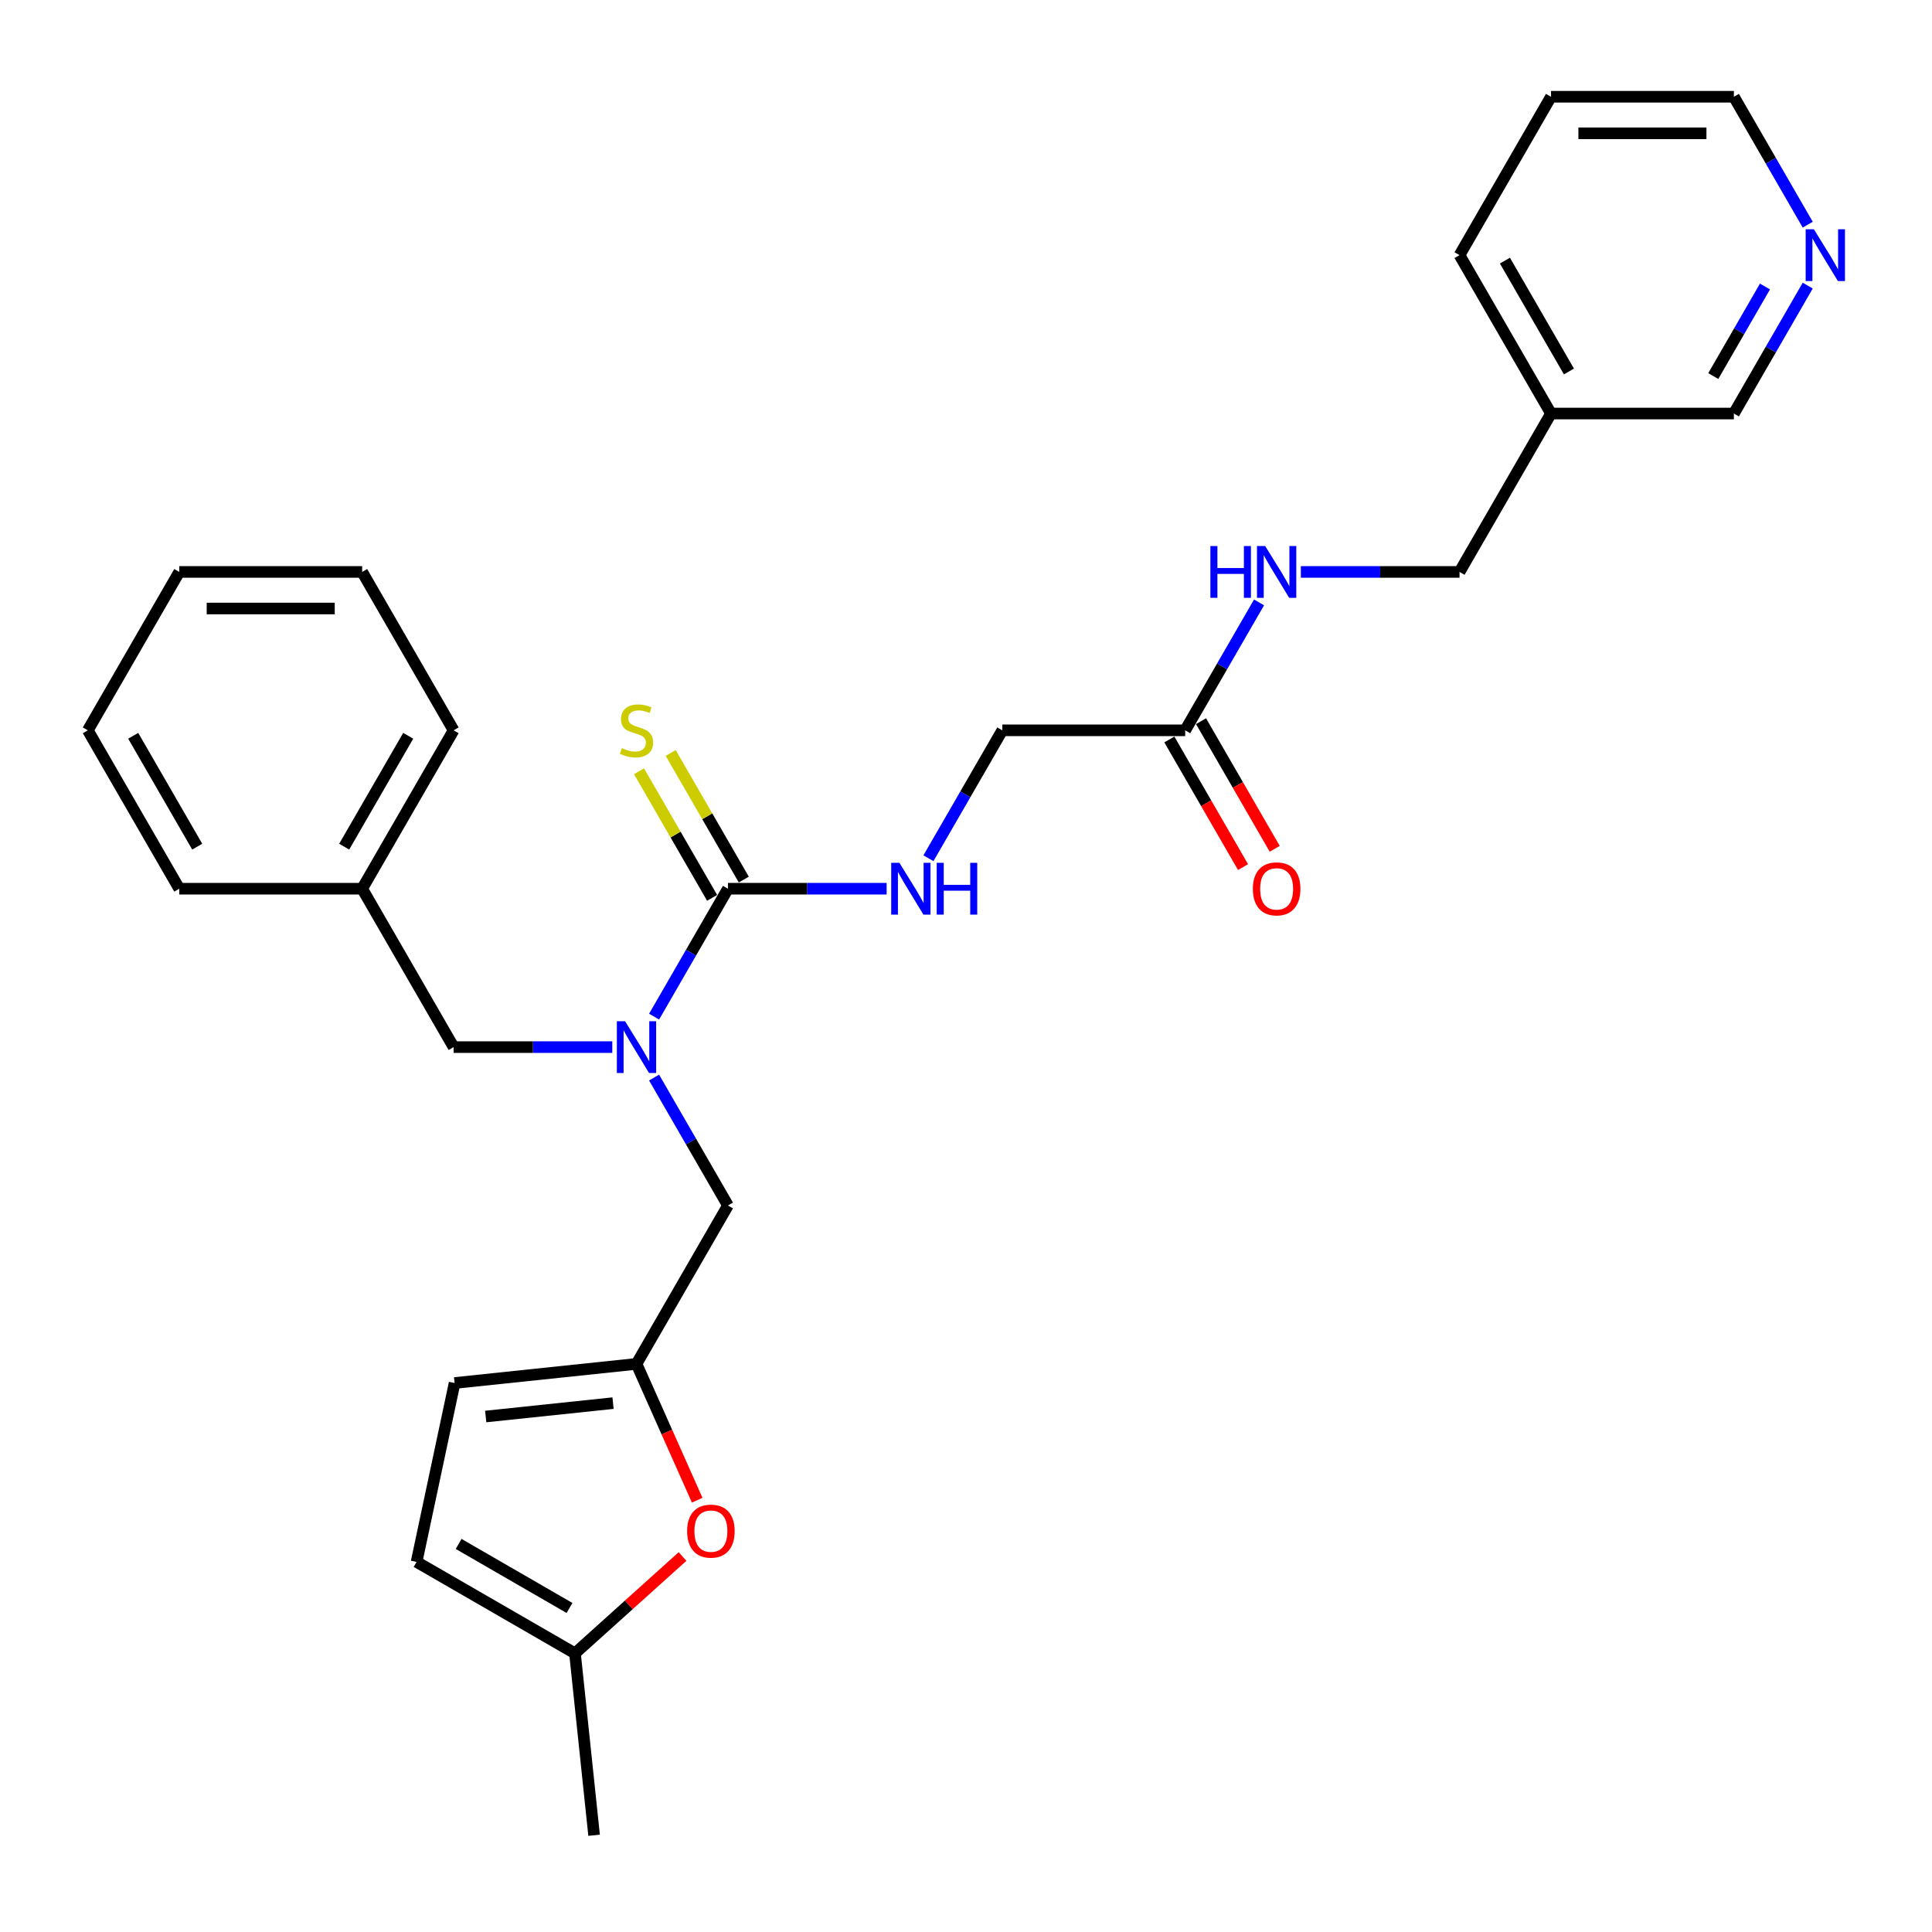 <?xml version='1.0' encoding='iso-8859-1'?>
<svg version='1.1' baseProfile='full'
              xmlns='http://www.w3.org/2000/svg'
                      xmlns:rdkit='http://www.rdkit.org/xml'
                      xmlns:xlink='http://www.w3.org/1999/xlink'
                  xml:space='preserve'
width='1000px' height='1000px' viewBox='0 0 1000 1000'>
<!-- END OF HEADER -->
<rect style='opacity:1.0;fill:#FFFFFF;stroke:none' width='1000' height='1000' x='0' y='0'> </rect>
<path class='bond-0' d='M 376.786,459.997 L 357.672,493.103' style='fill:none;fill-rule:evenodd;stroke:#000000;stroke-width:6px;stroke-linecap:butt;stroke-linejoin:miter;stroke-opacity:1' />
<path class='bond-0' d='M 357.672,493.103 L 338.559,526.208' style='fill:none;fill-rule:evenodd;stroke:#0000FF;stroke-width:6px;stroke-linecap:butt;stroke-linejoin:miter;stroke-opacity:1' />
<path class='bond-3' d='M 376.786,459.997 L 417.852,459.997' style='fill:none;fill-rule:evenodd;stroke:#000000;stroke-width:6px;stroke-linecap:butt;stroke-linejoin:miter;stroke-opacity:1' />
<path class='bond-3' d='M 417.852,459.997 L 458.918,459.997' style='fill:none;fill-rule:evenodd;stroke:#0000FF;stroke-width:6px;stroke-linecap:butt;stroke-linejoin:miter;stroke-opacity:1' />
<path class='bond-9' d='M 384.984,455.263 L 366.067,422.498' style='fill:none;fill-rule:evenodd;stroke:#000000;stroke-width:6px;stroke-linecap:butt;stroke-linejoin:miter;stroke-opacity:1' />
<path class='bond-9' d='M 366.067,422.498 L 347.15,389.733' style='fill:none;fill-rule:evenodd;stroke:#CCCC00;stroke-width:6px;stroke-linecap:butt;stroke-linejoin:miter;stroke-opacity:1' />
<path class='bond-9' d='M 368.588,464.73 L 349.671,431.965' style='fill:none;fill-rule:evenodd;stroke:#000000;stroke-width:6px;stroke-linecap:butt;stroke-linejoin:miter;stroke-opacity:1' />
<path class='bond-9' d='M 349.671,431.965 L 330.754,399.2' style='fill:none;fill-rule:evenodd;stroke:#CCCC00;stroke-width:6px;stroke-linecap:butt;stroke-linejoin:miter;stroke-opacity:1' />
<path class='bond-6' d='M 338.559,557.751 L 357.672,590.857' style='fill:none;fill-rule:evenodd;stroke:#0000FF;stroke-width:6px;stroke-linecap:butt;stroke-linejoin:miter;stroke-opacity:1' />
<path class='bond-6' d='M 357.672,590.857 L 376.786,623.963' style='fill:none;fill-rule:evenodd;stroke:#000000;stroke-width:6px;stroke-linecap:butt;stroke-linejoin:miter;stroke-opacity:1' />
<path class='bond-10' d='M 316.919,541.98 L 275.853,541.98' style='fill:none;fill-rule:evenodd;stroke:#0000FF;stroke-width:6px;stroke-linecap:butt;stroke-linejoin:miter;stroke-opacity:1' />
<path class='bond-10' d='M 275.853,541.98 L 234.787,541.98' style='fill:none;fill-rule:evenodd;stroke:#000000;stroke-width:6px;stroke-linecap:butt;stroke-linejoin:miter;stroke-opacity:1' />
<path class='bond-1' d='M 329.453,705.946 L 376.786,623.963' style='fill:none;fill-rule:evenodd;stroke:#000000;stroke-width:6px;stroke-linecap:butt;stroke-linejoin:miter;stroke-opacity:1' />
<path class='bond-2' d='M 329.453,705.946 L 345.16,741.226' style='fill:none;fill-rule:evenodd;stroke:#000000;stroke-width:6px;stroke-linecap:butt;stroke-linejoin:miter;stroke-opacity:1' />
<path class='bond-2' d='M 345.16,741.226 L 360.868,776.505' style='fill:none;fill-rule:evenodd;stroke:#FF0000;stroke-width:6px;stroke-linecap:butt;stroke-linejoin:miter;stroke-opacity:1' />
<path class='bond-5' d='M 329.453,705.946 L 235.305,715.842' style='fill:none;fill-rule:evenodd;stroke:#000000;stroke-width:6px;stroke-linecap:butt;stroke-linejoin:miter;stroke-opacity:1' />
<path class='bond-5' d='M 317.31,726.26 L 251.407,733.187' style='fill:none;fill-rule:evenodd;stroke:#000000;stroke-width:6px;stroke-linecap:butt;stroke-linejoin:miter;stroke-opacity:1' />
<path class='bond-4' d='M 353.284,805.64 L 325.445,830.706' style='fill:none;fill-rule:evenodd;stroke:#FF0000;stroke-width:6px;stroke-linecap:butt;stroke-linejoin:miter;stroke-opacity:1' />
<path class='bond-4' d='M 325.445,830.706 L 297.607,855.772' style='fill:none;fill-rule:evenodd;stroke:#000000;stroke-width:6px;stroke-linecap:butt;stroke-linejoin:miter;stroke-opacity:1' />
<path class='bond-14' d='M 480.558,444.225 L 499.672,411.119' style='fill:none;fill-rule:evenodd;stroke:#0000FF;stroke-width:6px;stroke-linecap:butt;stroke-linejoin:miter;stroke-opacity:1' />
<path class='bond-14' d='M 499.672,411.119 L 518.785,378.013' style='fill:none;fill-rule:evenodd;stroke:#000000;stroke-width:6px;stroke-linecap:butt;stroke-linejoin:miter;stroke-opacity:1' />
<path class='bond-19' d='M 297.607,855.772 L 307.502,949.92' style='fill:none;fill-rule:evenodd;stroke:#000000;stroke-width:6px;stroke-linecap:butt;stroke-linejoin:miter;stroke-opacity:1' />
<path class='bond-28' d='M 297.607,855.772 L 215.623,808.439' style='fill:none;fill-rule:evenodd;stroke:#000000;stroke-width:6px;stroke-linecap:butt;stroke-linejoin:miter;stroke-opacity:1' />
<path class='bond-28' d='M 294.776,832.276 L 237.387,799.143' style='fill:none;fill-rule:evenodd;stroke:#000000;stroke-width:6px;stroke-linecap:butt;stroke-linejoin:miter;stroke-opacity:1' />
<path class='bond-7' d='M 235.305,715.842 L 215.623,808.439' style='fill:none;fill-rule:evenodd;stroke:#000000;stroke-width:6px;stroke-linecap:butt;stroke-linejoin:miter;stroke-opacity:1' />
<path class='bond-8' d='M 613.451,378.013 L 518.785,378.013' style='fill:none;fill-rule:evenodd;stroke:#000000;stroke-width:6px;stroke-linecap:butt;stroke-linejoin:miter;stroke-opacity:1' />
<path class='bond-11' d='M 613.451,378.013 L 632.565,344.907' style='fill:none;fill-rule:evenodd;stroke:#000000;stroke-width:6px;stroke-linecap:butt;stroke-linejoin:miter;stroke-opacity:1' />
<path class='bond-11' d='M 632.565,344.907 L 651.679,311.801' style='fill:none;fill-rule:evenodd;stroke:#0000FF;stroke-width:6px;stroke-linecap:butt;stroke-linejoin:miter;stroke-opacity:1' />
<path class='bond-13' d='M 605.253,382.747 L 624.323,415.777' style='fill:none;fill-rule:evenodd;stroke:#000000;stroke-width:6px;stroke-linecap:butt;stroke-linejoin:miter;stroke-opacity:1' />
<path class='bond-13' d='M 624.323,415.777 L 643.393,448.807' style='fill:none;fill-rule:evenodd;stroke:#FF0000;stroke-width:6px;stroke-linecap:butt;stroke-linejoin:miter;stroke-opacity:1' />
<path class='bond-13' d='M 621.65,373.28 L 640.72,406.31' style='fill:none;fill-rule:evenodd;stroke:#000000;stroke-width:6px;stroke-linecap:butt;stroke-linejoin:miter;stroke-opacity:1' />
<path class='bond-13' d='M 640.72,406.31 L 659.79,439.34' style='fill:none;fill-rule:evenodd;stroke:#FF0000;stroke-width:6px;stroke-linecap:butt;stroke-linejoin:miter;stroke-opacity:1' />
<path class='bond-17' d='M 234.787,541.98 L 187.454,459.997' style='fill:none;fill-rule:evenodd;stroke:#000000;stroke-width:6px;stroke-linecap:butt;stroke-linejoin:miter;stroke-opacity:1' />
<path class='bond-16' d='M 673.318,296.03 L 714.384,296.03' style='fill:none;fill-rule:evenodd;stroke:#0000FF;stroke-width:6px;stroke-linecap:butt;stroke-linejoin:miter;stroke-opacity:1' />
<path class='bond-16' d='M 714.384,296.03 L 755.451,296.03' style='fill:none;fill-rule:evenodd;stroke:#000000;stroke-width:6px;stroke-linecap:butt;stroke-linejoin:miter;stroke-opacity:1' />
<path class='bond-12' d='M 935.677,147.835 L 916.564,180.941' style='fill:none;fill-rule:evenodd;stroke:#0000FF;stroke-width:6px;stroke-linecap:butt;stroke-linejoin:miter;stroke-opacity:1' />
<path class='bond-12' d='M 916.564,180.941 L 897.45,214.047' style='fill:none;fill-rule:evenodd;stroke:#000000;stroke-width:6px;stroke-linecap:butt;stroke-linejoin:miter;stroke-opacity:1' />
<path class='bond-12' d='M 913.546,148.3 L 900.167,171.474' style='fill:none;fill-rule:evenodd;stroke:#0000FF;stroke-width:6px;stroke-linecap:butt;stroke-linejoin:miter;stroke-opacity:1' />
<path class='bond-12' d='M 900.167,171.474 L 886.787,194.648' style='fill:none;fill-rule:evenodd;stroke:#000000;stroke-width:6px;stroke-linecap:butt;stroke-linejoin:miter;stroke-opacity:1' />
<path class='bond-30' d='M 935.677,116.292 L 916.564,83.186' style='fill:none;fill-rule:evenodd;stroke:#0000FF;stroke-width:6px;stroke-linecap:butt;stroke-linejoin:miter;stroke-opacity:1' />
<path class='bond-30' d='M 916.564,83.186 L 897.45,50.08' style='fill:none;fill-rule:evenodd;stroke:#000000;stroke-width:6px;stroke-linecap:butt;stroke-linejoin:miter;stroke-opacity:1' />
<path class='bond-15' d='M 802.784,214.047 L 755.451,296.03' style='fill:none;fill-rule:evenodd;stroke:#000000;stroke-width:6px;stroke-linecap:butt;stroke-linejoin:miter;stroke-opacity:1' />
<path class='bond-18' d='M 802.784,214.047 L 897.45,214.047' style='fill:none;fill-rule:evenodd;stroke:#000000;stroke-width:6px;stroke-linecap:butt;stroke-linejoin:miter;stroke-opacity:1' />
<path class='bond-21' d='M 802.784,214.047 L 755.451,132.063' style='fill:none;fill-rule:evenodd;stroke:#000000;stroke-width:6px;stroke-linecap:butt;stroke-linejoin:miter;stroke-opacity:1' />
<path class='bond-21' d='M 812.08,192.283 L 778.947,134.894' style='fill:none;fill-rule:evenodd;stroke:#000000;stroke-width:6px;stroke-linecap:butt;stroke-linejoin:miter;stroke-opacity:1' />
<path class='bond-22' d='M 187.454,459.997 L 234.787,378.013' style='fill:none;fill-rule:evenodd;stroke:#000000;stroke-width:6px;stroke-linecap:butt;stroke-linejoin:miter;stroke-opacity:1' />
<path class='bond-22' d='M 178.157,438.232 L 211.29,380.844' style='fill:none;fill-rule:evenodd;stroke:#000000;stroke-width:6px;stroke-linecap:butt;stroke-linejoin:miter;stroke-opacity:1' />
<path class='bond-23' d='M 187.454,459.997 L 92.788,459.997' style='fill:none;fill-rule:evenodd;stroke:#000000;stroke-width:6px;stroke-linecap:butt;stroke-linejoin:miter;stroke-opacity:1' />
<path class='bond-20' d='M 897.45,50.08 L 802.784,50.08' style='fill:none;fill-rule:evenodd;stroke:#000000;stroke-width:6px;stroke-linecap:butt;stroke-linejoin:miter;stroke-opacity:1' />
<path class='bond-20' d='M 883.25,69.013 L 816.984,69.013' style='fill:none;fill-rule:evenodd;stroke:#000000;stroke-width:6px;stroke-linecap:butt;stroke-linejoin:miter;stroke-opacity:1' />
<path class='bond-24' d='M 755.451,132.063 L 802.784,50.08' style='fill:none;fill-rule:evenodd;stroke:#000000;stroke-width:6px;stroke-linecap:butt;stroke-linejoin:miter;stroke-opacity:1' />
<path class='bond-25' d='M 234.787,378.013 L 187.454,296.03' style='fill:none;fill-rule:evenodd;stroke:#000000;stroke-width:6px;stroke-linecap:butt;stroke-linejoin:miter;stroke-opacity:1' />
<path class='bond-26' d='M 92.788,459.997 L 45.455,378.013' style='fill:none;fill-rule:evenodd;stroke:#000000;stroke-width:6px;stroke-linecap:butt;stroke-linejoin:miter;stroke-opacity:1' />
<path class='bond-26' d='M 102.084,438.232 L 68.951,380.844' style='fill:none;fill-rule:evenodd;stroke:#000000;stroke-width:6px;stroke-linecap:butt;stroke-linejoin:miter;stroke-opacity:1' />
<path class='bond-29' d='M 187.454,296.03 L 92.788,296.03' style='fill:none;fill-rule:evenodd;stroke:#000000;stroke-width:6px;stroke-linecap:butt;stroke-linejoin:miter;stroke-opacity:1' />
<path class='bond-29' d='M 173.254,314.963 L 106.988,314.963' style='fill:none;fill-rule:evenodd;stroke:#000000;stroke-width:6px;stroke-linecap:butt;stroke-linejoin:miter;stroke-opacity:1' />
<path class='bond-27' d='M 45.455,378.013 L 92.788,296.03' style='fill:none;fill-rule:evenodd;stroke:#000000;stroke-width:6px;stroke-linecap:butt;stroke-linejoin:miter;stroke-opacity:1' />
<path  class='atom-1' d='M 323.527 528.575
L 332.312 542.775
Q 333.183 544.176, 334.584 546.713
Q 335.985 549.25, 336.061 549.402
L 336.061 528.575
L 339.62 528.575
L 339.62 555.385
L 335.947 555.385
L 326.518 539.859
Q 325.42 538.042, 324.246 535.959
Q 323.11 533.876, 322.77 533.233
L 322.77 555.385
L 319.286 555.385
L 319.286 528.575
L 323.527 528.575
' fill='#0000FF'/>
<path  class='atom-3' d='M 355.651 792.504
Q 355.651 786.067, 358.831 782.469
Q 362.012 778.872, 367.957 778.872
Q 373.902 778.872, 377.083 782.469
Q 380.264 786.067, 380.264 792.504
Q 380.264 799.017, 377.045 802.728
Q 373.826 806.401, 367.957 806.401
Q 362.05 806.401, 358.831 802.728
Q 355.651 799.055, 355.651 792.504
M 367.957 803.372
Q 372.047 803.372, 374.243 800.645
Q 376.477 797.881, 376.477 792.504
Q 376.477 787.241, 374.243 784.59
Q 372.047 781.901, 367.957 781.901
Q 363.868 781.901, 361.633 784.552
Q 359.437 787.203, 359.437 792.504
Q 359.437 797.919, 361.633 800.645
Q 363.868 803.372, 367.957 803.372
' fill='#FF0000'/>
<path  class='atom-4' d='M 465.526 446.592
L 474.311 460.792
Q 475.182 462.193, 476.583 464.73
Q 477.984 467.267, 478.06 467.418
L 478.06 446.592
L 481.619 446.592
L 481.619 473.401
L 477.946 473.401
L 468.518 457.876
Q 467.419 456.058, 466.246 453.976
Q 465.11 451.893, 464.769 451.249
L 464.769 473.401
L 461.285 473.401
L 461.285 446.592
L 465.526 446.592
' fill='#0000FF'/>
<path  class='atom-4' d='M 484.838 446.592
L 488.473 446.592
L 488.473 457.99
L 502.181 457.99
L 502.181 446.592
L 505.816 446.592
L 505.816 473.401
L 502.181 473.401
L 502.181 461.019
L 488.473 461.019
L 488.473 473.401
L 484.838 473.401
L 484.838 446.592
' fill='#0000FF'/>
<path  class='atom-10' d='M 321.88 387.215
Q 322.183 387.328, 323.432 387.859
Q 324.682 388.389, 326.045 388.73
Q 327.446 389.032, 328.809 389.032
Q 331.346 389.032, 332.823 387.821
Q 334.3 386.571, 334.3 384.413
Q 334.3 382.936, 333.543 382.027
Q 332.823 381.118, 331.687 380.626
Q 330.551 380.134, 328.658 379.566
Q 326.272 378.846, 324.833 378.165
Q 323.432 377.483, 322.41 376.044
Q 321.425 374.605, 321.425 372.182
Q 321.425 368.812, 323.697 366.729
Q 326.007 364.646, 330.551 364.646
Q 333.656 364.646, 337.178 366.123
L 336.307 369.039
Q 333.088 367.714, 330.665 367.714
Q 328.052 367.714, 326.613 368.812
Q 325.174 369.872, 325.212 371.727
Q 325.212 373.166, 325.931 374.037
Q 326.689 374.908, 327.749 375.401
Q 328.847 375.893, 330.665 376.461
Q 333.088 377.218, 334.527 377.975
Q 335.966 378.733, 336.988 380.285
Q 338.049 381.8, 338.049 384.413
Q 338.049 388.124, 335.549 390.131
Q 333.088 392.1, 328.961 392.1
Q 326.575 392.1, 324.758 391.57
Q 322.978 391.077, 320.857 390.206
L 321.88 387.215
' fill='#CCCC00'/>
<path  class='atom-12' d='M 626.496 282.625
L 630.132 282.625
L 630.132 294.023
L 643.839 294.023
L 643.839 282.625
L 647.474 282.625
L 647.474 309.435
L 643.839 309.435
L 643.839 297.052
L 630.132 297.052
L 630.132 309.435
L 626.496 309.435
L 626.496 282.625
' fill='#0000FF'/>
<path  class='atom-12' d='M 654.858 282.625
L 663.643 296.825
Q 664.514 298.226, 665.915 300.763
Q 667.316 303.3, 667.392 303.452
L 667.392 282.625
L 670.952 282.625
L 670.952 309.435
L 667.279 309.435
L 657.85 293.91
Q 656.752 292.092, 655.578 290.009
Q 654.442 287.927, 654.101 287.283
L 654.101 309.435
L 650.617 309.435
L 650.617 282.625
L 654.858 282.625
' fill='#0000FF'/>
<path  class='atom-13' d='M 938.857 118.659
L 947.642 132.859
Q 948.513 134.26, 949.914 136.797
Q 951.315 139.334, 951.391 139.485
L 951.391 118.659
L 954.95 118.659
L 954.95 145.468
L 951.277 145.468
L 941.848 129.943
Q 940.75 128.125, 939.576 126.043
Q 938.44 123.96, 938.099 123.316
L 938.099 145.468
L 934.616 145.468
L 934.616 118.659
L 938.857 118.659
' fill='#0000FF'/>
<path  class='atom-14' d='M 648.478 460.072
Q 648.478 453.635, 651.659 450.038
Q 654.839 446.44, 660.784 446.44
Q 666.729 446.44, 669.91 450.038
Q 673.091 453.635, 673.091 460.072
Q 673.091 466.585, 669.872 470.296
Q 666.654 473.969, 660.784 473.969
Q 654.877 473.969, 651.659 470.296
Q 648.478 466.623, 648.478 460.072
M 660.784 470.94
Q 664.874 470.94, 667.07 468.214
Q 669.304 465.449, 669.304 460.072
Q 669.304 454.809, 667.07 452.158
Q 664.874 449.47, 660.784 449.47
Q 656.695 449.47, 654.461 452.12
Q 652.265 454.771, 652.265 460.072
Q 652.265 465.487, 654.461 468.214
Q 656.695 470.94, 660.784 470.94
' fill='#FF0000'/>
</svg>
